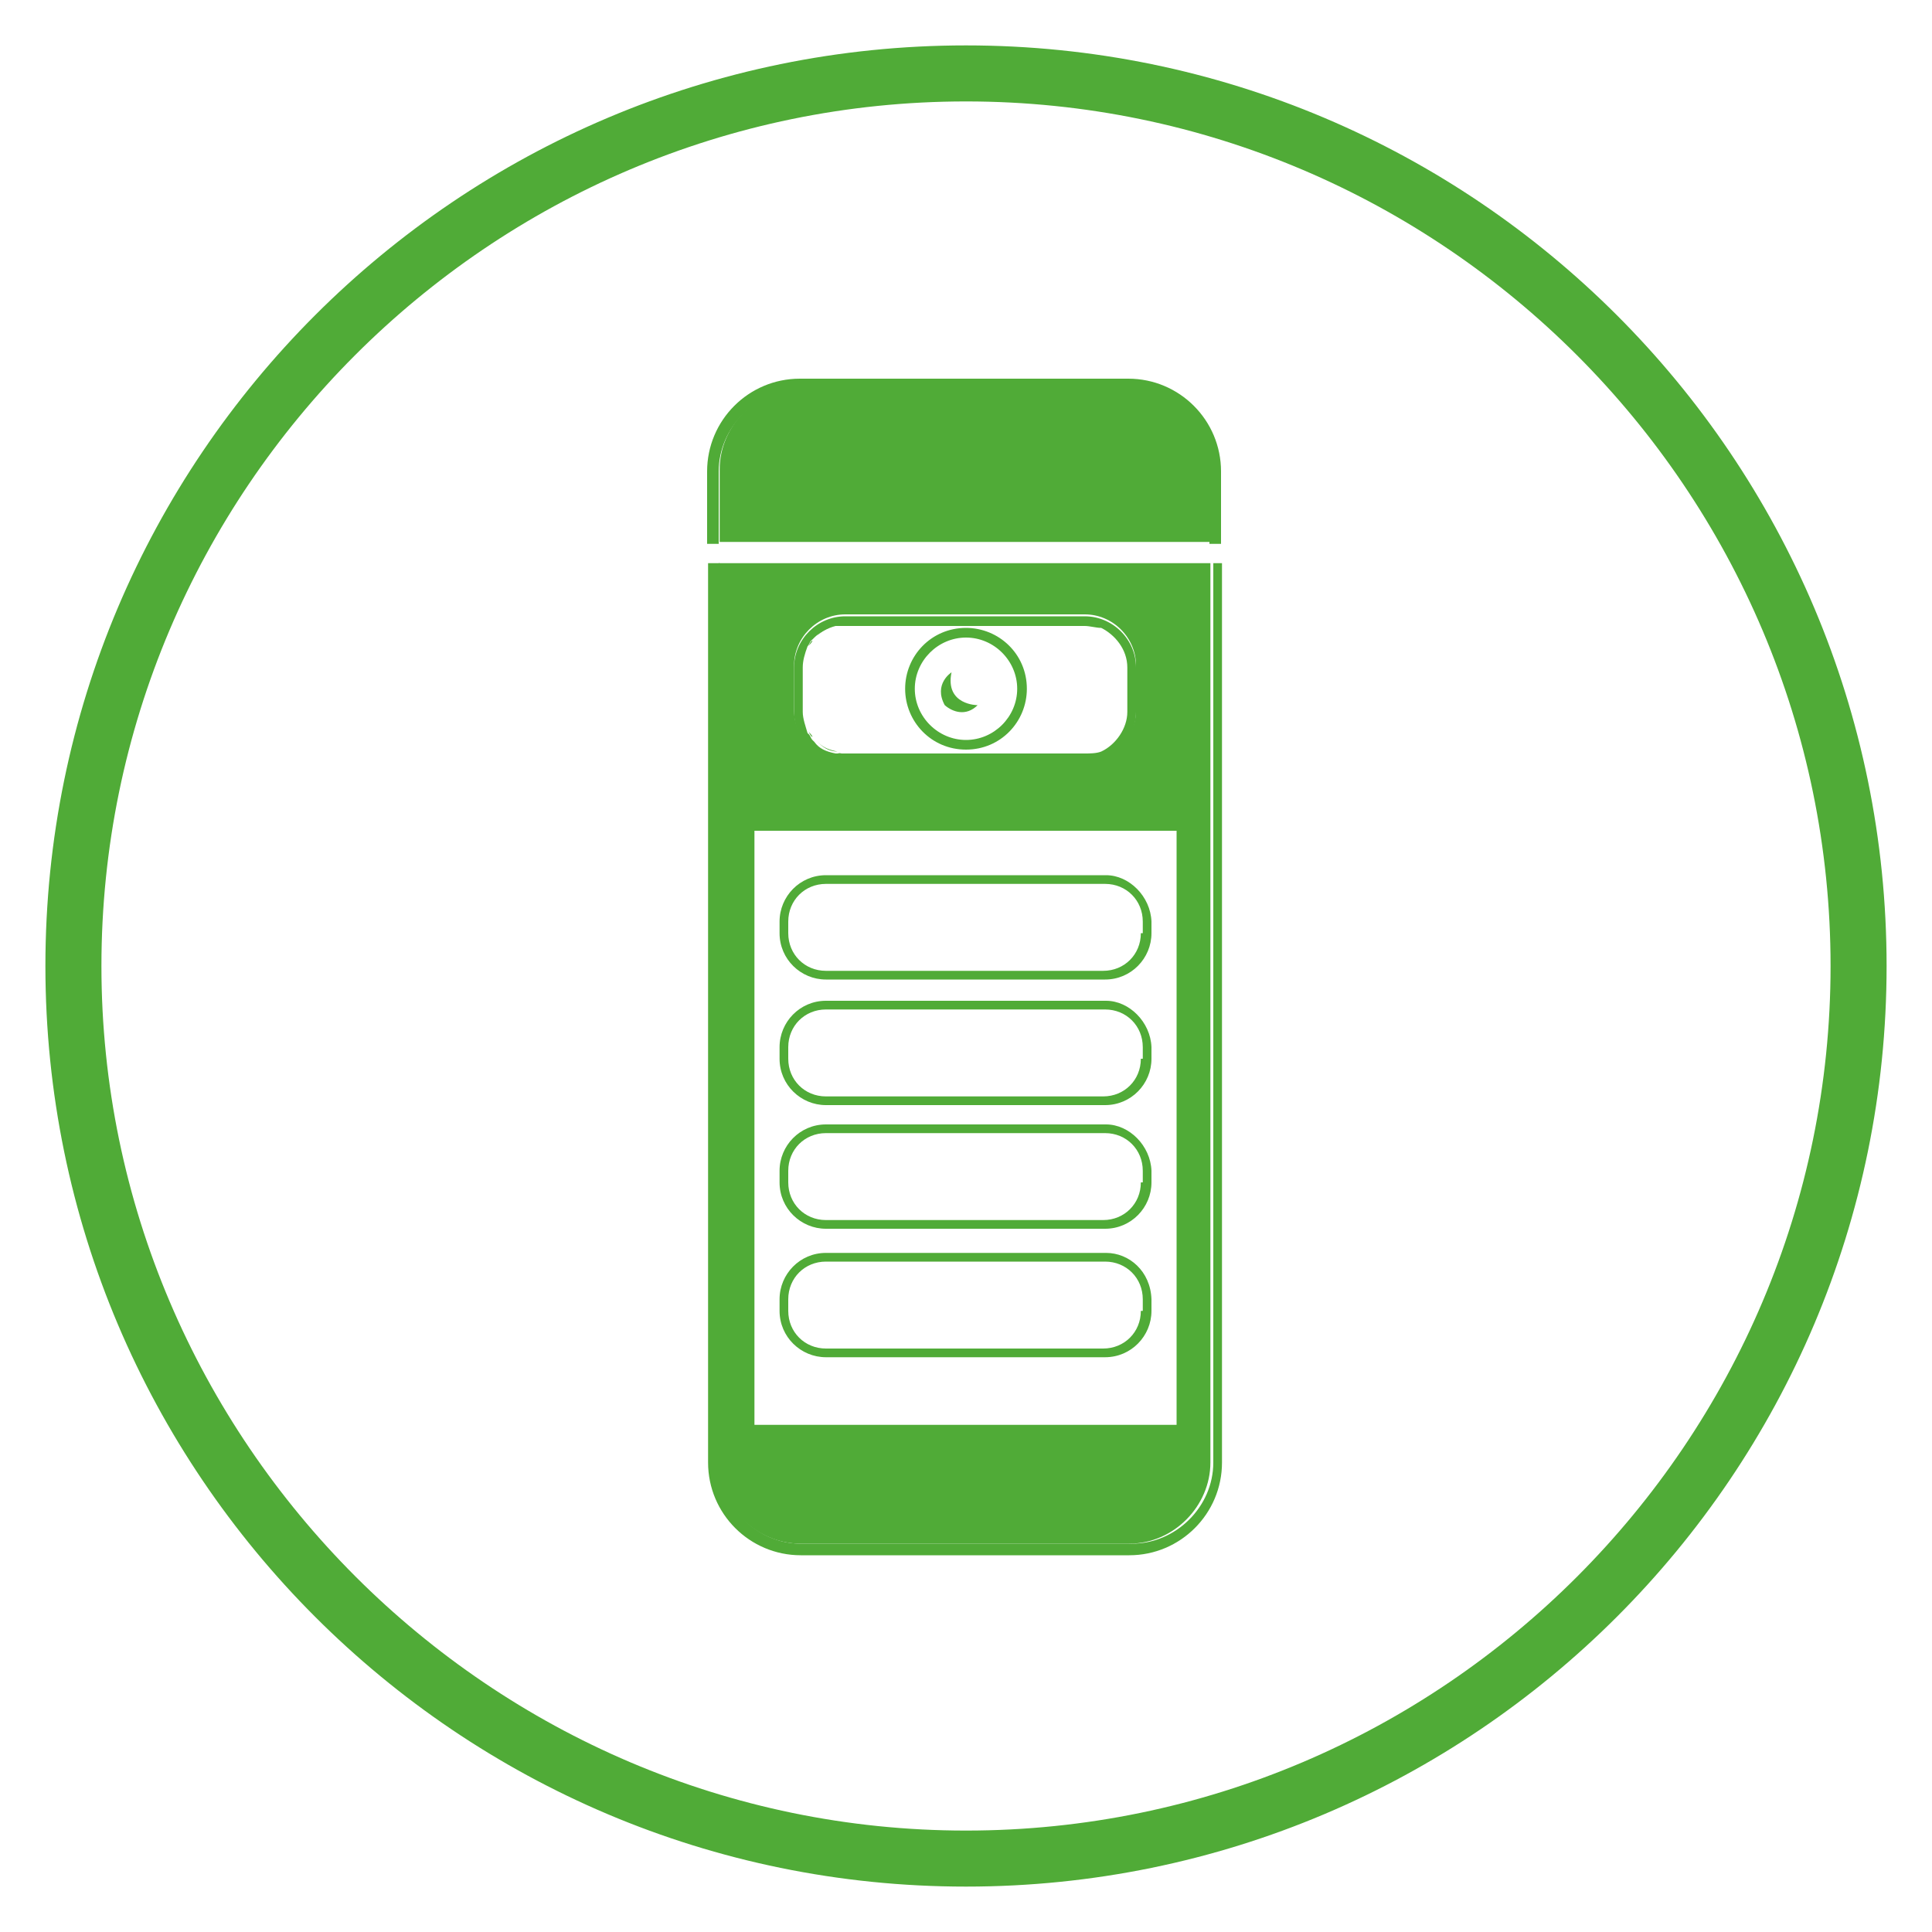 <?xml version="1.0" encoding="utf-8"?>
<!-- Generator: Adobe Illustrator 26.5.3, SVG Export Plug-In . SVG Version: 6.00 Build 0)  -->
<svg version="1.1" id="Capa_1" xmlns="http://www.w3.org/2000/svg" xmlns:xlink="http://www.w3.org/1999/xlink" x="0px" y="0px"
	 viewBox="0 0 200 200" style="enable-background:new 0 0 200 200;" xml:space="preserve">
<style type="text/css">
	.st0{fill:#50AB37;}
</style>
<g>
	<g>
		<path class="st0" d="M83.6,75.6c0.2,0.2,0.2,0.5,0.5,0.7C84.1,76.1,83.8,75.9,83.6,75.6z"/>
		<path class="st0" d="M87.5,78.1L87.5,78.1c-0.2,0-0.5,0-1,0C87,77.8,87.2,78.1,87.5,78.1z"/>
		<path class="st0" d="M87.5,64.5c-0.2,0-0.5,0-1,0C87,64.5,87.2,64.5,87.5,64.5L87.5,64.5z"/>
		<path class="st0" d="M84.6,65.8c0.5-0.5,1.4-1,2.2-1.2C85.8,64.8,85,65.3,84.6,65.8z"/>
		<path class="st0" d="M86.7,77.8c-1-0.2-1.7-0.5-2.2-1.2C85,77.3,85.8,77.8,86.7,77.8z"/>
		<path class="st0" d="M83.6,67c0.2-0.2,0.2-0.5,0.5-0.7C84.1,66.5,83.8,66.7,83.6,67z"/>
		<path class="st0" d="M117.1,40.2H82.9c-4.6,0-8.4,3.9-8.4,8.4v7.5h50.9v-7.5C125.6,44,121.7,40.2,117.1,40.2z"/>
		<path class="st0" d="M82.9,159.8h34c4.6,0,8.4-3.9,8.4-8.4V58.3H74.4v93.1C74.4,156,78.3,159.8,82.9,159.8z M82.2,68.9
			c0-2.9,2.4-5.3,5.3-5.3h24.8c2.9,0,5.3,2.4,5.3,5.3v4.6c0,2.9-2.4,5.3-5.3,5.3H87.5c-2.9,0-5.3-2.4-5.3-5.3
			C82.2,73.5,82.2,68.9,82.2,68.9z M78.1,86h43.7v61.5H78.1V86z"/>
		<path class="st0" d="M74.4,56.3v-7.5c0-4.6,3.9-8.4,8.4-8.4h34c4.6,0,8.4,3.9,8.4,8.4v7.5h1.2v-7.5c0-5.3-4.3-9.6-9.6-9.6h-34
			c-5.3,0-9.6,4.3-9.6,9.6v7.5H74.4z"/>
		<path class="st0" d="M125.6,58.3v93.1c0,4.6-3.9,8.4-8.4,8.4H82.9c-4.6,0-8.4-3.9-8.4-8.4V58.3h-1.2v93.1c0,5.3,4.3,9.6,9.6,9.6
			h34c5.3,0,9.6-4.3,9.6-9.6V58.3H125.6z"/>
		<path class="st0" d="M87.5,79h24.8c2.9,0,5.3-2.4,5.3-5.3v-4.6c0-2.9-2.4-5.3-5.3-5.3H87.5c-2.9,0-5.3,2.4-5.3,5.3v4.6
			C82.2,76.6,84.6,79,87.5,79z M83.1,73.7v-4.6c0-0.7,0.2-1.4,0.5-2.2c0.2-0.2,0.2-0.5,0.5-0.7l0.2-0.2c0.5-0.5,1.4-1,2.2-1.2
			c0.2,0,0.5,0,1,0l0,0h24.8c0.5,0,1.2,0.2,1.7,0.2c1.4,0.7,2.7,2.2,2.7,4.1v4.6c0,1.7-1.2,3.4-2.7,4.1c-0.5,0.2-1.2,0.2-1.7,0.2
			H87.5l0,0c-0.2,0-0.5,0-1,0c-1-0.2-1.7-0.5-2.2-1.2l-0.2-0.2c-0.2-0.2-0.2-0.5-0.5-0.7C83.4,75.2,83.1,74.4,83.1,73.7z"/>
		<path class="st0" d="M100,77.6c3.6,0,6.3-2.9,6.3-6.3c0-3.6-2.9-6.3-6.3-6.3c-3.6,0-6.3,2.9-6.3,6.3C93.7,74.7,96.4,77.6,100,77.6
			z M100,66c2.9,0,5.3,2.4,5.3,5.3c0,2.9-2.4,5.3-5.3,5.3s-5.3-2.4-5.3-5.3C94.7,68.4,97.1,66,100,66z"/>
		<path class="st0" d="M114.5,90.6H85.5c-2.7,0-4.8,2.2-4.8,4.8v1.2c0,2.7,2.2,4.8,4.8,4.8h28.9c2.7,0,4.8-2.2,4.8-4.8v-1.2
			C119.1,92.8,116.9,90.6,114.5,90.6z M118.1,96.6c0,2.2-1.7,3.9-3.9,3.9H85.5c-2.2,0-3.9-1.7-3.9-3.9v-1.2c0-2.2,1.7-3.9,3.9-3.9
			h28.9c2.2,0,3.9,1.7,3.9,3.9v1.2H118.1z"/>
		<path class="st0" d="M114.5,103.6H85.5c-2.7,0-4.8,2.2-4.8,4.8v1.2c0,2.7,2.2,4.8,4.8,4.8h28.9c2.7,0,4.8-2.2,4.8-4.8v-1.2
			C119.1,105.8,116.9,103.6,114.5,103.6z M118.1,109.6c0,2.2-1.7,3.9-3.9,3.9H85.5c-2.2,0-3.9-1.7-3.9-3.9v-1.2
			c0-2.2,1.7-3.9,3.9-3.9h28.9c2.2,0,3.9,1.7,3.9,3.9v1.2H118.1z"/>
		<path class="st0" d="M114.5,116.4H85.5c-2.7,0-4.8,2.2-4.8,4.8v1.2c0,2.7,2.2,4.8,4.8,4.8h28.9c2.7,0,4.8-2.2,4.8-4.8v-1.2
			C119.1,118.6,116.9,116.4,114.5,116.4z M118.1,122.4c0,2.2-1.7,3.9-3.9,3.9H85.5c-2.2,0-3.9-1.7-3.9-3.9v-1.2
			c0-2.2,1.7-3.9,3.9-3.9h28.9c2.2,0,3.9,1.7,3.9,3.9v1.2H118.1z"/>
		<path class="st0" d="M114.5,129.7H85.5c-2.7,0-4.8,2.2-4.8,4.8v1.2c0,2.7,2.2,4.8,4.8,4.8h28.9c2.7,0,4.8-2.2,4.8-4.8v-1.2
			C119.1,131.6,116.9,129.7,114.5,129.7z M118.1,135.7c0,2.2-1.7,3.9-3.9,3.9H85.5c-2.2,0-3.9-1.7-3.9-3.9v-1.2
			c0-2.2,1.7-3.9,3.9-3.9h28.9c2.2,0,3.9,1.7,3.9,3.9v1.2H118.1z"/>
		<path class="st0" d="M101.2,73c0,0-3.4,0-2.7-3.4c0,0-1.9,1.2-0.7,3.4C98.6,73.7,100,74.2,101.2,73z"/>
	</g>
	<path class="st0" d="M100,195.3c-52.6,0-95.3-42.7-95.3-95.3S47.4,4.7,100,4.7s95.3,42.7,95.3,95.3S152.6,195.3,100,195.3z
		 M100,10.5c-49.4,0-89.5,40.3-89.5,89.5s40.3,89.5,89.5,89.5c49.4,0,89.5-40.3,89.5-89.5S149.4,10.5,100,10.5z"/>
</g>
</svg>

